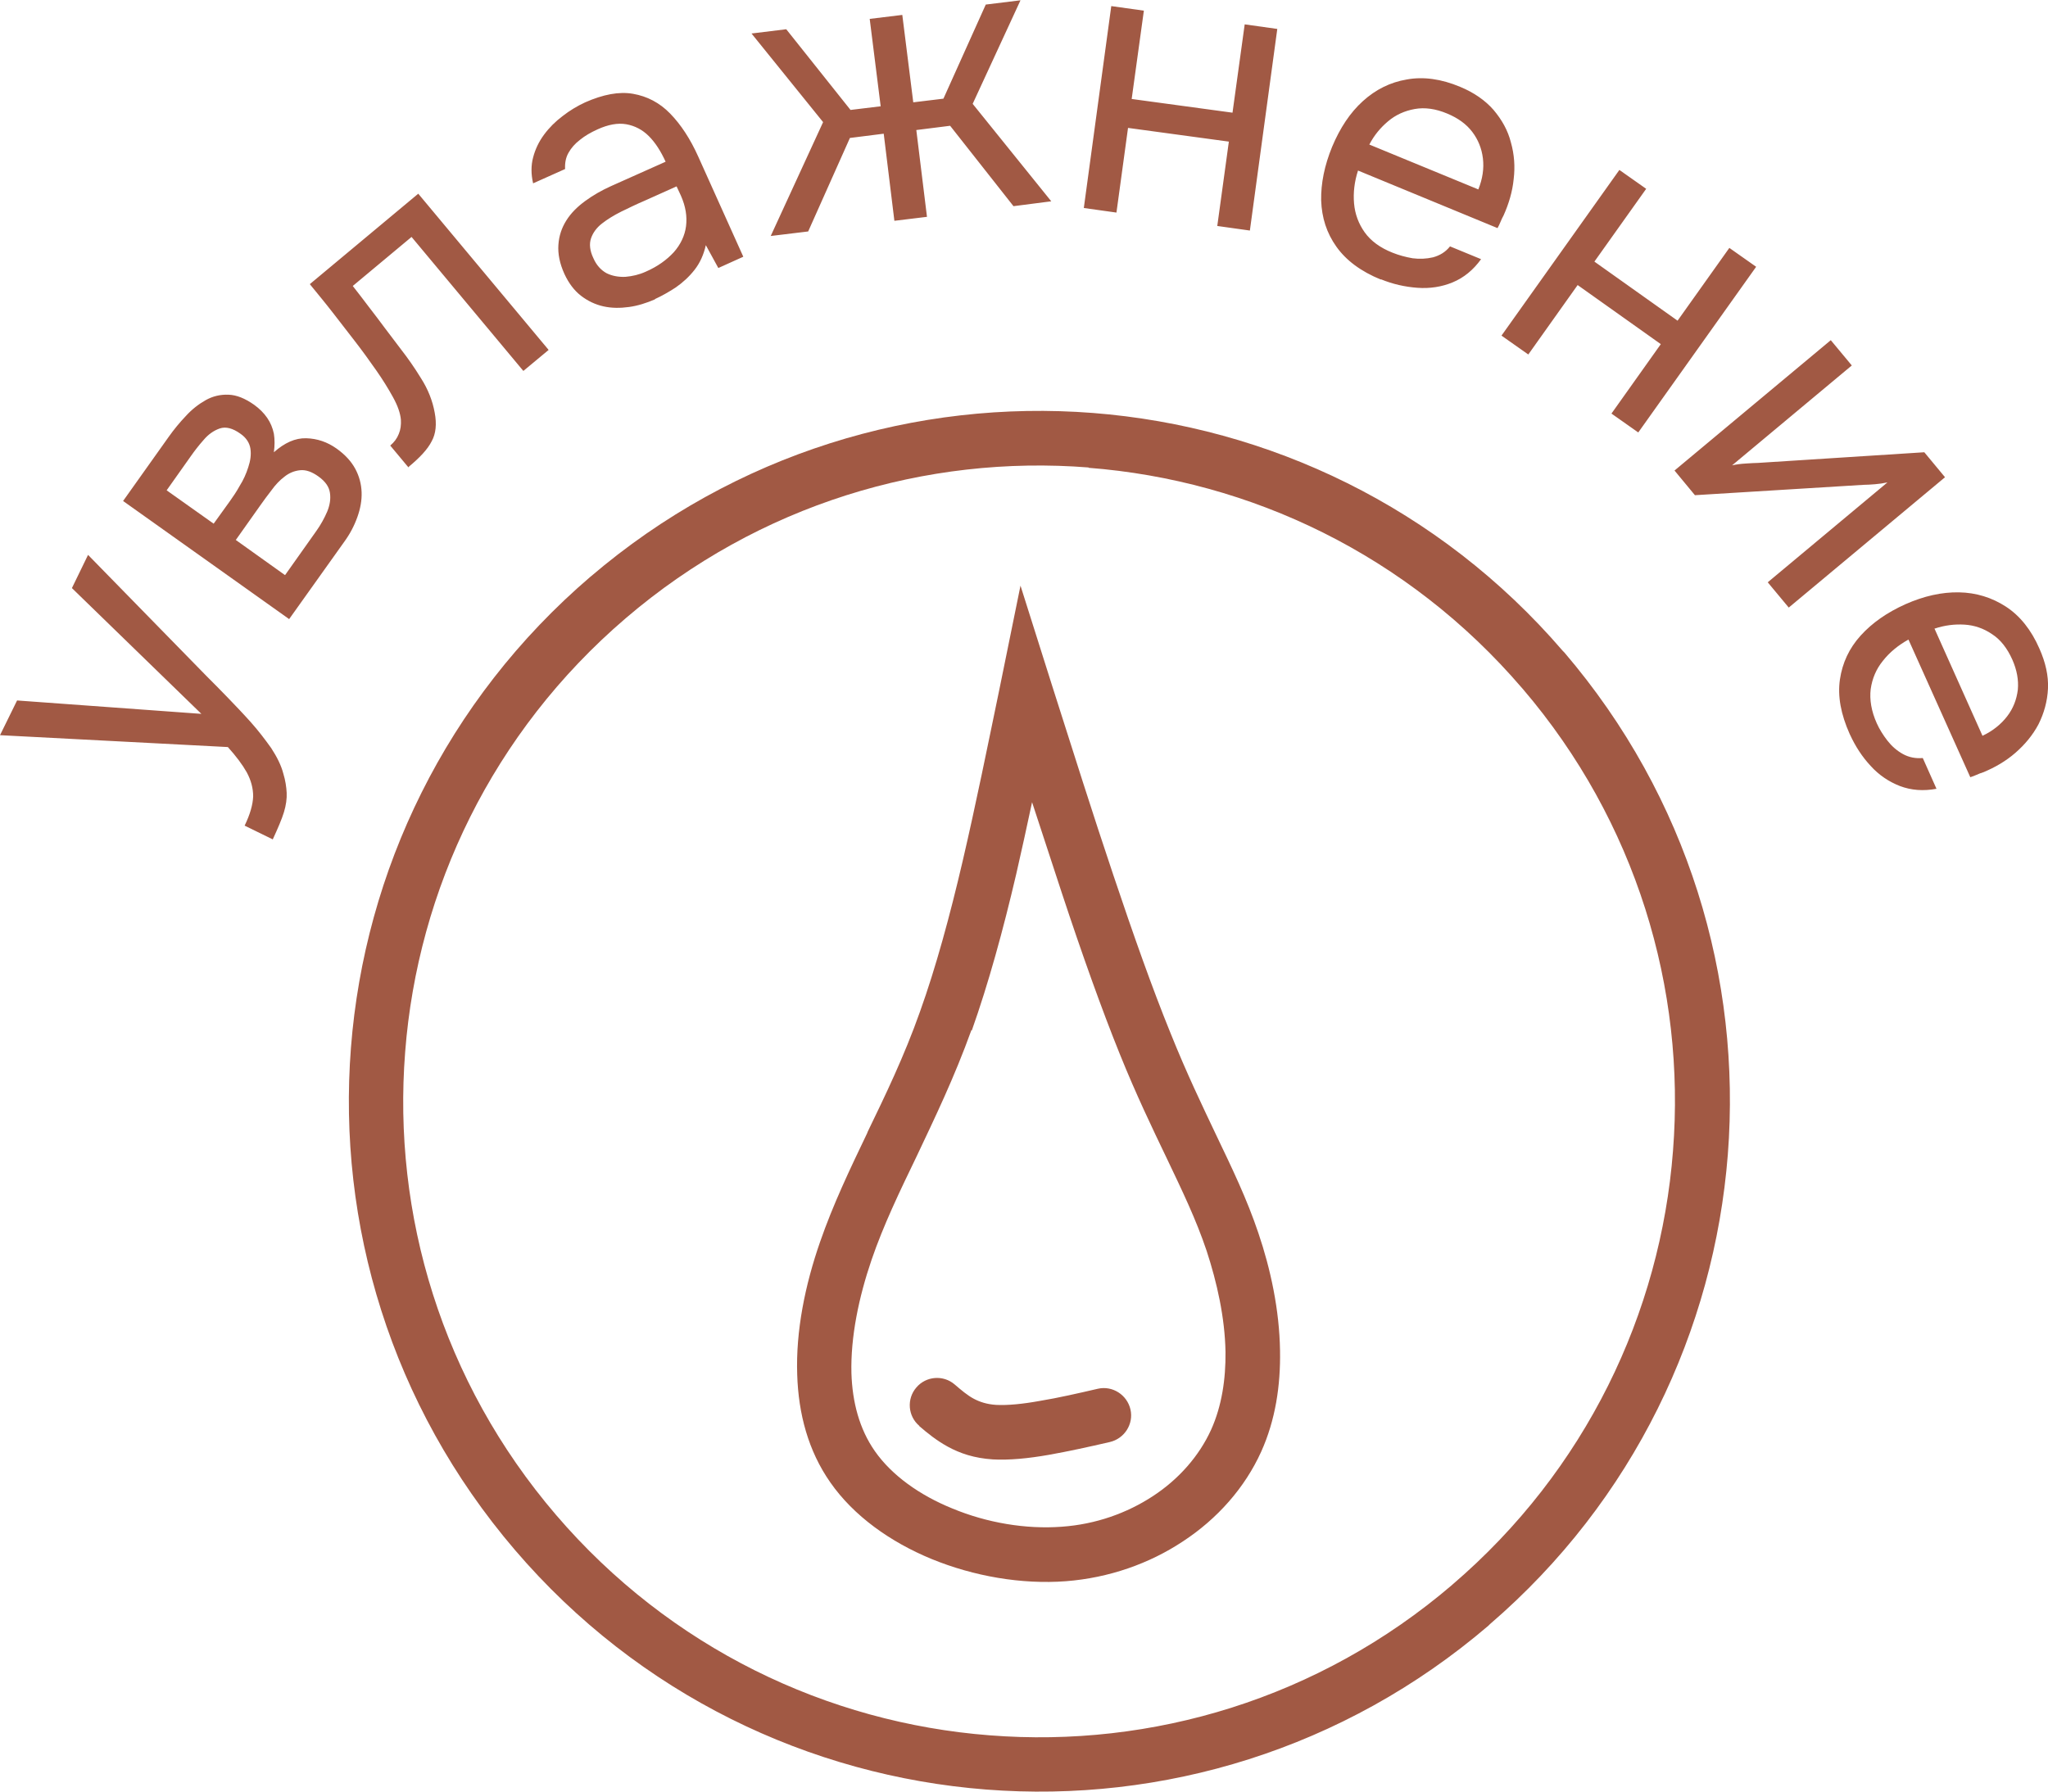 <?xml version="1.0" encoding="UTF-8"?> <svg xmlns="http://www.w3.org/2000/svg" xmlns:xlink="http://www.w3.org/1999/xlink" xmlns:xodm="http://www.corel.com/coreldraw/odm/2003" xml:space="preserve" width="9.358mm" height="8.19mm" version="1.1" style="shape-rendering:geometricPrecision; text-rendering:geometricPrecision; image-rendering:optimizeQuality; fill-rule:evenodd; clip-rule:evenodd" viewBox="0 0 67.23 58.84"> <defs> <style type="text/css"> .fil0 {fill:#A15944;fill-rule:nonzero} </style> </defs> <g id="Layer_x0020_1">  <path class="fil0" d="M31.89 33.82c-0.57,1.58 -1.21,2.9 -1.8,4.15 -0.56,1.16 -1.09,2.26 -1.48,3.4 -0.42,1.23 -0.69,2.53 -0.66,3.72 0.03,0.95 0.26,1.83 0.77,2.56 0.56,0.8 1.48,1.45 2.54,1.88 1.13,0.47 2.41,0.69 3.6,0.6 1.12,-0.08 2.14,-0.45 2.98,-1 0.86,-0.56 1.53,-1.33 1.92,-2.19 0.35,-0.78 0.48,-1.66 0.47,-2.55 -0.02,-1.13 -0.28,-2.28 -0.62,-3.32 -0.35,-1.04 -0.8,-1.97 -1.31,-3.04 -0.47,-0.98 -1,-2.08 -1.54,-3.42 -0.59,-1.46 -1.24,-3.28 -1.9,-5.28l-0.98 -2.99c-0.17,0.81 -0.35,1.61 -0.52,2.36 -0.43,1.84 -0.91,3.59 -1.46,5.14zm-3.42 3.37c0.59,-1.22 1.21,-2.5 1.73,-3.97 0.52,-1.45 0.98,-3.14 1.4,-4.94 0.44,-1.89 0.82,-3.78 1.21,-5.66l0.69 -3.39 1.04 3.29c0.67,2.1 1.33,4.2 2.01,6.22 0.65,1.94 1.28,3.72 1.87,5.17 0.55,1.37 1.05,2.4 1.49,3.33 0.54,1.13 1.02,2.12 1.4,3.25 0.4,1.18 0.69,2.52 0.71,3.86 0.02,1.14 -0.15,2.28 -0.62,3.32 -0.53,1.17 -1.43,2.2 -2.58,2.95 -1.09,0.72 -2.41,1.19 -3.83,1.3 -1.45,0.11 -3.02,-0.16 -4.41,-0.73 -1.36,-0.56 -2.56,-1.42 -3.32,-2.51 -0.73,-1.04 -1.05,-2.26 -1.09,-3.54 -0.05,-1.44 0.26,-2.95 0.75,-4.36 0.43,-1.24 0.98,-2.39 1.56,-3.6z"></path> <path class="fil0" d="M30.18 46.82c-0.38,-0.32 -0.42,-0.89 -0.1,-1.26 0.32,-0.38 0.89,-0.42 1.26,-0.1 0.21,0.18 0.42,0.36 0.63,0.47 0.19,0.1 0.42,0.18 0.73,0.2 0.38,0.02 0.88,-0.03 1.43,-0.13 0.61,-0.1 1.26,-0.25 1.91,-0.4 0.48,-0.11 0.96,0.2 1.07,0.68 0.11,0.48 -0.2,0.96 -0.68,1.07 -0.69,0.16 -1.38,0.31 -2,0.42 -0.68,0.12 -1.31,0.18 -1.84,0.15 -0.61,-0.04 -1.08,-0.2 -1.48,-0.42 -0.38,-0.21 -0.66,-0.44 -0.94,-0.68z"></path> <path class="fil0" d="M19.38 18.94c4.76,-4.07 10.72,-5.83 16.5,-5.38 5.76,0.45 11.36,3.09 15.42,7.81l0.05 0.05c4.07,4.76 5.82,10.71 5.37,16.49 -0.45,5.76 -3.09,11.36 -7.81,15.42l-0.05 0.05c-4.76,4.07 -10.71,5.83 -16.49,5.38 -5.78,-0.45 -11.4,-3.11 -15.47,-7.87 -4.07,-4.76 -5.83,-10.71 -5.38,-16.49 0.45,-5.78 3.11,-11.4 7.87,-15.47zm16.36 -3.59c-5.33,-0.42 -10.82,1.2 -15.2,4.95 -4.38,3.75 -6.83,8.92 -7.24,14.24 -0.42,5.33 1.2,10.82 4.95,15.2 3.75,4.38 8.92,6.83 14.24,7.24 5.32,0.42 10.81,-1.2 15.18,-4.94l0.01 -0.01c4.38,-3.75 6.83,-8.92 7.24,-14.24 0.42,-5.32 -1.2,-10.81 -4.94,-15.18l-0.01 -0.01c-3.75,-4.38 -8.92,-6.83 -14.24,-7.24z"></path> <path class="fil0" d="M8.95 27.56l-0.92 -0.45c0.18,-0.37 0.27,-0.69 0.28,-0.96 0,-0.27 -0.07,-0.53 -0.21,-0.79 -0.14,-0.25 -0.35,-0.53 -0.62,-0.83l-7.48 -0.39 0.56 -1.14 6.05 0.44 -4.25 -4.13 0.53 -1.09 3.9 3.99c0.2,0.2 0.43,0.43 0.68,0.69 0.25,0.26 0.5,0.52 0.76,0.81 0.25,0.28 0.47,0.57 0.67,0.85 0.19,0.29 0.33,0.57 0.4,0.84 0.07,0.23 0.1,0.44 0.11,0.63 0.01,0.19 -0.02,0.41 -0.09,0.64 -0.07,0.23 -0.2,0.53 -0.37,0.9zm0.53 -7.24l-5.44 -3.87 1.5 -2.11c0.17,-0.24 0.36,-0.47 0.56,-0.68 0.2,-0.22 0.42,-0.39 0.65,-0.52 0.23,-0.13 0.48,-0.19 0.75,-0.18 0.27,0.01 0.54,0.12 0.84,0.33 0.18,0.13 0.32,0.27 0.43,0.43 0.11,0.16 0.18,0.33 0.22,0.52 0.03,0.19 0.03,0.39 -0,0.61 0.35,-0.31 0.7,-0.47 1.06,-0.46 0.36,0.01 0.69,0.12 1,0.34 0.28,0.2 0.48,0.42 0.61,0.66 0.13,0.24 0.2,0.5 0.21,0.77 0.01,0.27 -0.04,0.54 -0.14,0.82 -0.1,0.28 -0.24,0.55 -0.43,0.81l-1.81 2.54zm-0.12 -1.44l1.02 -1.44c0.15,-0.21 0.27,-0.43 0.36,-0.64 0.09,-0.22 0.12,-0.42 0.09,-0.62 -0.03,-0.2 -0.15,-0.37 -0.37,-0.53 -0.22,-0.16 -0.42,-0.23 -0.61,-0.21 -0.19,0.02 -0.36,0.09 -0.51,0.21 -0.16,0.12 -0.3,0.27 -0.43,0.45 -0.13,0.17 -0.26,0.34 -0.37,0.5l-0.8 1.13 1.61 1.15zm-2.35 -1.68l0.54 -0.75c0.1,-0.14 0.21,-0.3 0.32,-0.5 0.12,-0.19 0.21,-0.39 0.28,-0.61 0.07,-0.21 0.1,-0.41 0.07,-0.61 -0.03,-0.19 -0.14,-0.36 -0.33,-0.49 -0.25,-0.18 -0.48,-0.24 -0.68,-0.17 -0.2,0.07 -0.38,0.2 -0.53,0.38 -0.16,0.18 -0.29,0.35 -0.41,0.52l-0.8 1.13 1.55 1.1zm6.4 -1.85l-0.6 -0.72c0.13,-0.11 0.22,-0.23 0.28,-0.38 0.06,-0.14 0.08,-0.3 0.07,-0.47 -0.02,-0.21 -0.1,-0.45 -0.26,-0.74 -0.16,-0.29 -0.34,-0.58 -0.55,-0.88 -0.23,-0.33 -0.47,-0.66 -0.71,-0.97 -0.24,-0.31 -0.48,-0.62 -0.72,-0.93 -0.24,-0.31 -0.49,-0.61 -0.75,-0.93l3.56 -2.97 4.28 5.13 -0.83 0.69 -3.67 -4.4 -1.93 1.61c0.18,0.23 0.35,0.45 0.53,0.69 0.18,0.23 0.35,0.46 0.53,0.7 0.18,0.23 0.35,0.47 0.53,0.7 0.21,0.27 0.43,0.58 0.65,0.94 0.23,0.36 0.38,0.74 0.45,1.13 0.07,0.37 0.04,0.69 -0.1,0.94 -0.13,0.26 -0.39,0.54 -0.78,0.86zm8.09 -5.52c-0.28,0.12 -0.56,0.21 -0.85,0.25 -0.29,0.04 -0.57,0.04 -0.84,-0.02 -0.27,-0.06 -0.52,-0.18 -0.74,-0.35 -0.22,-0.17 -0.4,-0.41 -0.54,-0.71 -0.16,-0.35 -0.22,-0.67 -0.2,-0.96 0.02,-0.3 0.11,-0.56 0.26,-0.8 0.15,-0.24 0.36,-0.45 0.62,-0.64 0.26,-0.19 0.54,-0.35 0.85,-0.49l1.79 -0.8c-0.16,-0.35 -0.34,-0.63 -0.55,-0.84 -0.21,-0.21 -0.46,-0.34 -0.74,-0.39 -0.28,-0.05 -0.6,0.01 -0.95,0.17 -0.22,0.1 -0.41,0.21 -0.57,0.34 -0.17,0.13 -0.29,0.27 -0.38,0.43 -0.09,0.16 -0.12,0.34 -0.11,0.53l-1.05 0.47c-0.07,-0.3 -0.07,-0.59 -0,-0.85 0.07,-0.27 0.19,-0.52 0.36,-0.75 0.17,-0.23 0.37,-0.43 0.61,-0.61 0.23,-0.18 0.48,-0.33 0.74,-0.45 0.59,-0.26 1.11,-0.36 1.57,-0.28 0.46,0.08 0.87,0.29 1.22,0.65 0.35,0.36 0.66,0.83 0.92,1.41l1.48 3.29 -0.82 0.37 -0.41 -0.75c-0.07,0.31 -0.19,0.58 -0.37,0.81 -0.18,0.23 -0.39,0.42 -0.62,0.58 -0.23,0.15 -0.46,0.28 -0.68,0.38zm-0.3 -0.91c0.39,-0.17 0.69,-0.39 0.92,-0.64 0.22,-0.25 0.36,-0.54 0.4,-0.85 0.04,-0.32 -0.01,-0.65 -0.17,-1.01l-0.14 -0.3 -1.07 0.48c-0.26,0.11 -0.5,0.23 -0.75,0.35 -0.24,0.12 -0.45,0.25 -0.63,0.39 -0.18,0.14 -0.3,0.31 -0.36,0.49 -0.06,0.18 -0.04,0.4 0.08,0.65 0.1,0.23 0.25,0.39 0.43,0.49 0.18,0.09 0.39,0.13 0.62,0.12 0.23,-0.02 0.45,-0.07 0.67,-0.17zm4.1 -1.17l1.72 -3.74 -2.35 -2.91 1.14 -0.14 2.11 2.65 0.99 -0.12 -0.36 -2.87 1.07 -0.13 0.36 2.87 0.99 -0.12 1.39 -3.09 1.14 -0.14 -1.57 3.4 2.58 3.2 -1.24 0.16 -2.08 -2.64 -1.11 0.14 0.35 2.85 -1.07 0.13 -0.35 -2.86 -1.11 0.14 -1.37 3.07 -1.24 0.15zm10.28 -0.93l0.9 -6.62 1.07 0.15 -0.4 2.9 3.31 0.45 0.4 -2.9 1.07 0.15 -0.9 6.62 -1.07 -0.15 0.38 -2.77 -3.31 -0.45 -0.38 2.78 -1.07 -0.15zm9.75 2.36c-0.66,-0.27 -1.14,-0.63 -1.46,-1.08 -0.32,-0.45 -0.48,-0.95 -0.5,-1.52 -0.01,-0.56 0.11,-1.15 0.36,-1.76 0.26,-0.62 0.59,-1.12 1.01,-1.5 0.42,-0.38 0.9,-0.62 1.44,-0.71 0.54,-0.1 1.13,-0.02 1.75,0.24 0.46,0.19 0.83,0.45 1.1,0.76 0.27,0.32 0.47,0.67 0.57,1.07 0.11,0.39 0.14,0.79 0.09,1.2 -0.04,0.41 -0.16,0.81 -0.33,1.19 -0.04,0.07 -0.07,0.14 -0.1,0.21 -0.03,0.07 -0.06,0.14 -0.1,0.21l-4.58 -1.89c-0.12,0.37 -0.16,0.73 -0.13,1.08 0.03,0.35 0.15,0.67 0.35,0.95 0.2,0.28 0.51,0.51 0.92,0.67 0.2,0.08 0.42,0.14 0.65,0.18 0.23,0.03 0.45,0.02 0.67,-0.03 0.22,-0.06 0.41,-0.17 0.56,-0.36l1.02 0.42c-0.26,0.36 -0.57,0.61 -0.93,0.76 -0.36,0.15 -0.75,0.21 -1.16,0.18 -0.41,-0.03 -0.81,-0.12 -1.2,-0.28zm-0.37 -4.43l3.57 1.47c0.14,-0.35 0.19,-0.69 0.15,-1.02 -0.04,-0.33 -0.16,-0.62 -0.35,-0.87 -0.19,-0.25 -0.46,-0.45 -0.82,-0.6 -0.38,-0.16 -0.74,-0.21 -1.07,-0.15 -0.33,0.06 -0.62,0.19 -0.87,0.4 -0.25,0.21 -0.46,0.46 -0.62,0.77zm4.33 6.27l3.87 -5.44 0.88 0.62 -1.7 2.39 2.73 1.94 1.7 -2.39 0.88 0.62 -3.87 5.44 -0.88 -0.62 1.62 -2.28 -2.73 -1.94 -1.62 2.28 -0.88 -0.62zm5.68 4.43l5.13 -4.28 0.69 0.83 -3.93 3.28c0.13,-0.03 0.28,-0.05 0.45,-0.06 0.17,-0.01 0.31,-0.02 0.4,-0.02l5.46 -0.35 0.68 0.82 -5.13 4.28 -0.69 -0.83 3.93 -3.28c-0.14,0.03 -0.28,0.05 -0.41,0.06 -0.14,0.01 -0.26,0.02 -0.38,0.02l-5.53 0.34 -0.67 -0.81zm5.75 8.65c-0.29,-0.65 -0.4,-1.24 -0.32,-1.79 0.08,-0.54 0.3,-1.02 0.68,-1.44 0.38,-0.42 0.87,-0.76 1.47,-1.03 0.61,-0.27 1.19,-0.4 1.76,-0.39 0.56,0.01 1.08,0.17 1.54,0.47 0.46,0.3 0.83,0.76 1.1,1.38 0.2,0.45 0.3,0.89 0.28,1.31 -0.02,0.42 -0.13,0.81 -0.31,1.17 -0.19,0.36 -0.45,0.67 -0.76,0.94 -0.31,0.27 -0.67,0.48 -1.06,0.64 -0.07,0.02 -0.14,0.05 -0.21,0.08 -0.07,0.03 -0.14,0.06 -0.21,0.08l-2.03 -4.52c-0.34,0.19 -0.62,0.42 -0.84,0.7 -0.22,0.27 -0.35,0.58 -0.4,0.93 -0.04,0.34 0.02,0.72 0.2,1.12 0.09,0.2 0.21,0.39 0.35,0.57 0.14,0.18 0.31,0.33 0.51,0.44 0.2,0.11 0.42,0.15 0.65,0.13l0.45 1.01c-0.43,0.08 -0.83,0.05 -1.2,-0.09 -0.36,-0.14 -0.69,-0.36 -0.96,-0.66 -0.28,-0.3 -0.5,-0.64 -0.68,-1.03zm2.78 -3.47l1.58 3.53c0.34,-0.16 0.61,-0.38 0.81,-0.64 0.2,-0.26 0.31,-0.55 0.35,-0.87 0.03,-0.32 -0.03,-0.65 -0.18,-0.99 -0.17,-0.38 -0.39,-0.66 -0.67,-0.84 -0.28,-0.19 -0.58,-0.29 -0.9,-0.31 -0.32,-0.02 -0.65,0.02 -0.98,0.13z"></path> </g> </svg> 